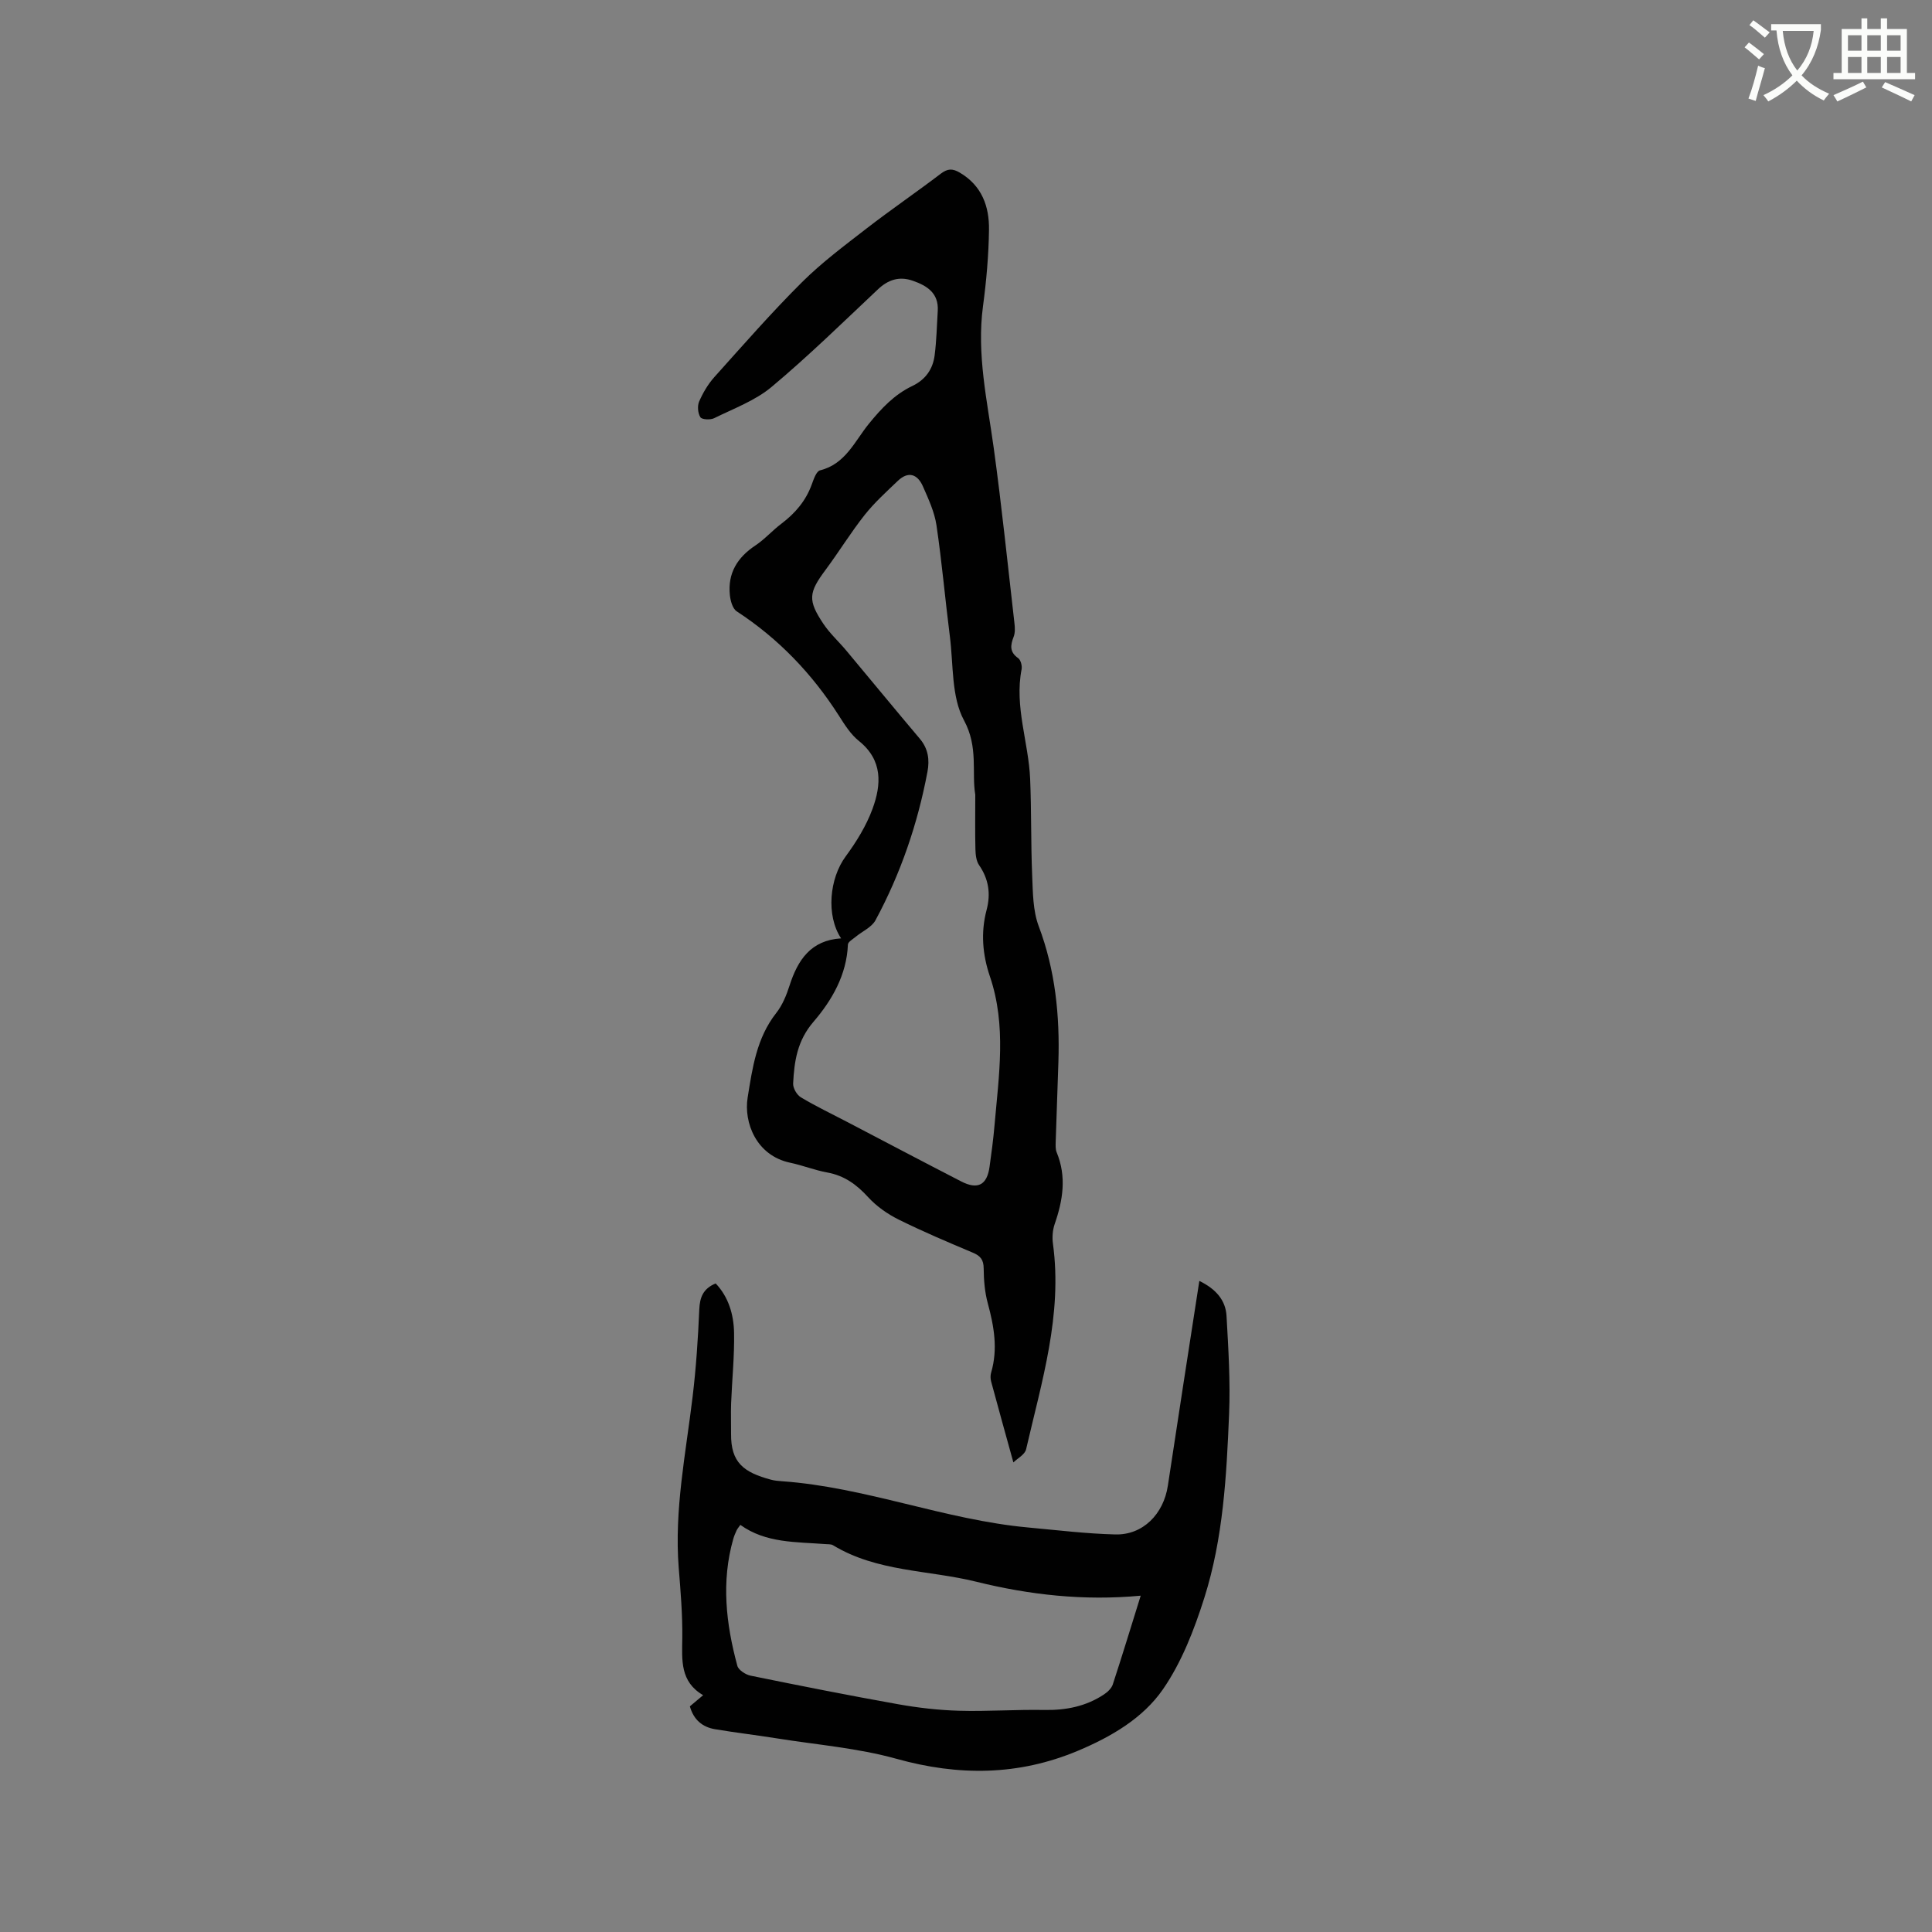 <svg enable-background="new 0 0 400 400" viewBox="0 0 400 400" xmlns="http://www.w3.org/2000/svg"><rect x="0" y="0" width="400" height="400" fill="#808080" stroke="none"/><path d="m362.1 8.8c1.1.8 2.1 1.6 3.1 2.4l-1 1.1c-1.3-1.1-2.3-2-3-2.5zm1.9 4.8c.5.2.9.4 1.4.5-.6 2.3-1.3 4.5-1.9 6.8l-1.5-.5c.8-2.1 1.4-4.3 2-6.8zm-1-9.4c1.3.9 2.4 1.8 3.4 2.5l-1 1.1c-1.4-1.2-2.4-2.1-3.2-2.6zm3.7 2.2v-1.4h10.3v1.2c-.5 3.6-1.8 6.8-4 9.4 1.5 1.6 3.4 2.8 5.7 3.8-.3.4-.7.8-1.1 1.4-2.3-1.1-4.1-2.5-5.6-4.1-1.6 1.6-3.6 3.1-5.9 4.3-.3-.5-.7-.9-1-1.3 2.4-1.1 4.4-2.5 6-4.1-1.9-2.5-3-5.6-3.3-9.3h-1.1zm8.8 0h-6.4c.3 3.3 1.3 6 3 8.2 2-2.3 3.1-5.1 3.4-8.2z" fill="#fbfcfa"/><path d="m385.3 3.8h1.3v2.2h2.8v-2.2h1.3v2.2h4.1v9.1h1.7v1.3h-16.9v-1.3h1.7v-9.1h4.1v-2.2zm.4 13.1.7 1.2c-1.8.9-3.8 1.9-6 2.9-.2-.4-.5-.8-.8-1.3 2.3-1 4.3-1.9 6.1-2.8zm-3.1-6.4h2.8v-3.2h-2.8zm0 4.6h2.8v-3.3h-2.8zm4-4.6h2.8v-3.2h-2.8zm0 4.6h2.8v-3.3h-2.8zm3.7 1.9c2.1.9 4.1 1.8 6.1 2.7l-.7 1.3c-2.2-1.1-4.2-2-6.1-2.9zm3.2-9.7h-2.8v3.2h2.8zm-2.8 7.8h2.8v-3.3h-2.8z" fill="#fbfcfa"/><g fill="#010101"><path d="m209.81 302.78c-1.66-6.02-3.16-11.37-4.6-16.73-.16-.58-.18-1.29-.01-1.86 1.44-4.88.6-9.59-.69-14.36-.63-2.32-.83-4.8-.85-7.21-.01-1.8-.67-2.61-2.25-3.27-5.17-2.18-10.35-4.37-15.37-6.86-2.31-1.15-4.57-2.74-6.31-4.64-2.38-2.61-4.93-4.46-8.46-5.1-2.59-.47-5.09-1.48-7.67-2.02-7.08-1.49-9.63-8.39-8.81-13.48.99-6.16 1.85-12.34 5.92-17.52 1.28-1.62 2.12-3.69 2.76-5.69 1.7-5.29 4.41-9.38 10.67-9.76-3.16-4.78-2.4-12.43.94-16.96 2.22-3.02 4.27-6.34 5.56-9.84 1.85-5.04 2.16-10.09-2.82-14.08-1.69-1.35-2.94-3.35-4.13-5.22-5.55-8.69-12.5-15.96-21.16-21.61-.86-.56-1.3-2.19-1.42-3.38-.47-4.51 1.55-7.78 5.29-10.26 1.93-1.28 3.5-3.09 5.36-4.49 2.86-2.16 5.08-4.74 6.31-8.15.39-1.07.94-2.72 1.71-2.91 5.27-1.3 7.18-6.04 10.1-9.63 2.59-3.18 5.28-6.06 8.99-7.83 2.74-1.3 4.28-3.5 4.64-6.38.39-3.03.45-6.1.64-9.16.23-3.69-2.21-5.23-5.18-6.26-2.76-.96-5.06-.24-7.21 1.79-7.25 6.83-14.38 13.81-22.01 20.2-3.4 2.84-7.84 4.47-11.89 6.47-.78.39-2.53.3-2.85-.19-.53-.83-.66-2.34-.26-3.26.79-1.81 1.84-3.6 3.16-5.07 5.95-6.63 11.82-13.35 18.13-19.63 4.1-4.08 8.8-7.58 13.39-11.14 5.03-3.89 10.29-7.48 15.35-11.33 1.41-1.07 2.42-1.11 3.93-.22 4.58 2.69 6.12 7 6.05 11.84-.07 5.27-.54 10.57-1.24 15.8-1.34 9.98.88 19.61 2.22 29.36 1.66 12.06 2.9 24.19 4.29 36.29.11.93.16 1.98-.17 2.82-.68 1.75-.86 3.15.94 4.41.53.37.85 1.59.71 2.31-1.51 7.75 1.45 15.12 1.77 22.7.28 6.65.14 13.31.42 19.96.15 3.54.14 7.31 1.36 10.54 3.44 9.13 4.37 18.51 4.07 28.11-.17 5.51-.39 11.02-.56 16.53-.02.73-.06 1.54.21 2.19 2.07 5.02 1.29 9.9-.42 14.83-.43 1.25-.54 2.74-.36 4.06 2.01 14.7-2.33 28.57-5.56 42.58-.25 1.08-1.79 1.88-2.63 2.71zm-7.89-138.24c-.78-4.59.68-9.83-2.33-15.39-2.65-4.89-2.18-11.52-2.93-17.39-.98-7.66-1.64-15.36-2.77-22.99-.41-2.77-1.66-5.45-2.8-8.05-1.11-2.54-3.01-3.26-5.22-1.15-2.36 2.26-4.82 4.48-6.84 7.03-2.89 3.65-5.33 7.65-8.11 11.39-3.5 4.7-3.73 6.26-.43 11.19 1.34 2 3.18 3.66 4.74 5.53 5.08 6.07 10.1 12.2 15.21 18.24 1.74 2.06 2.05 4.35 1.58 6.84-2.03 10.79-5.55 21.08-10.76 30.74-.79 1.46-2.74 2.29-4.12 3.44-.59.49-1.57 1.04-1.59 1.59-.25 6.28-3.32 11.56-7.11 15.97-3.4 3.95-3.99 8.19-4.23 12.79-.05.95.76 2.36 1.59 2.86 3.08 1.85 6.34 3.4 9.53 5.07 7.88 4.12 15.75 8.27 23.65 12.34 3.46 1.79 5.38.76 5.9-3.04.39-2.83.78-5.67 1.02-8.52.89-10.32 2.52-20.66-.95-30.87-1.53-4.49-1.92-9.1-.69-13.75.89-3.35.45-6.4-1.56-9.31-.6-.87-.72-2.2-.75-3.32-.09-3.5-.03-7-.03-11.24z"/><path d="m248.31 265.2c3.41 1.66 5.45 3.98 5.63 7.26.38 6.76.81 13.56.53 20.31-.53 12.81-1.22 25.71-5.12 38.02-2.09 6.6-4.69 13.34-8.58 18.97-4.14 5.99-10.73 9.83-17.58 12.71-12.33 5.18-24.72 5.26-37.59 1.67-8.01-2.23-16.45-2.9-24.71-4.22-4.29-.69-8.6-1.19-12.88-1.91-2.59-.44-4.4-1.95-5.18-4.73.78-.65 1.57-1.32 2.75-2.31-4.8-2.79-4.38-7.25-4.32-11.81.06-4.86-.35-9.73-.74-14.59-.94-11.97 1.47-23.64 2.88-35.41.72-5.99 1.12-12.03 1.38-18.07.11-2.51.8-4.29 3.39-5.37 2.67 2.8 3.74 6.45 3.81 10.22.09 4.86-.42 9.73-.61 14.59-.08 2.12.01 4.24-.01 6.36-.05 5.91 2.59 7.95 8.29 9.47.71.19 1.46.26 2.2.31 17.38 1.22 33.71 7.99 51.02 9.58 6.01.55 12.02 1.29 18.04 1.44 5.71.15 9.99-4.21 10.88-10.08 2.11-14.02 4.3-28.04 6.52-42.41zm-95.03 50.51c-.4.58-.62.81-.75 1.09-.26.58-.53 1.16-.7 1.77-2.54 8.86-1.52 17.64.83 26.32.24.88 1.71 1.83 2.75 2.04 10.15 2.07 20.32 4.09 30.52 5.91 4.15.74 8.38 1.23 12.59 1.35 5.89.17 11.79-.27 17.69-.16 4.49.08 8.64-.74 12.38-3.23.74-.49 1.53-1.25 1.8-2.05 1.94-5.92 3.75-11.88 5.78-18.38-11.81 1.1-23.04-.17-34.08-2.9-9.89-2.44-20.52-2.01-29.63-7.55-.41-.25-1.03-.18-1.55-.23-6.11-.47-12.35-.18-17.63-3.98z"/></g></svg>